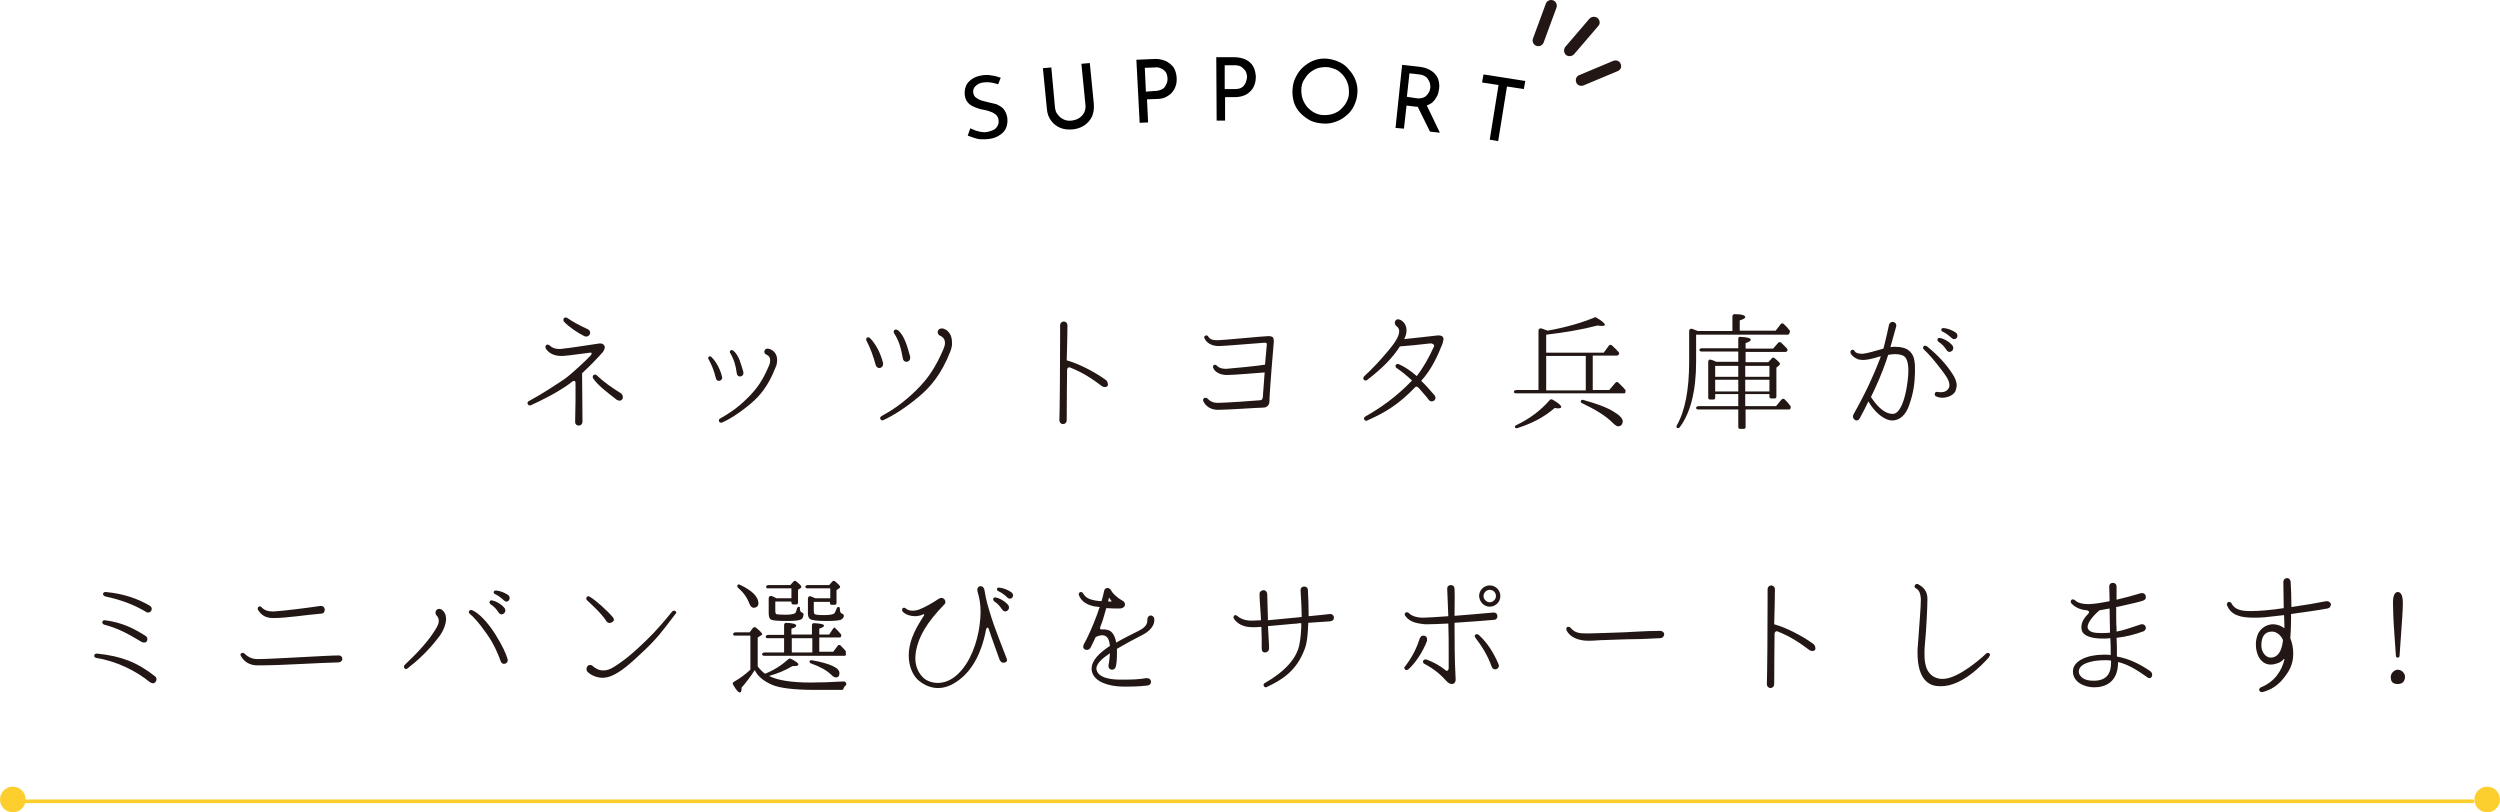 <?xml version="1.0" encoding="utf-8"?>
<!-- Generator: Adobe Illustrator 26.2.1, SVG Export Plug-In . SVG Version: 6.00 Build 0)  -->
<!DOCTYPE svg PUBLIC "-//W3C//DTD SVG 1.1//EN" "http://www.w3.org/Graphics/SVG/1.1/DTD/svg11.dtd">
<svg version="1.1" id="レイヤー_1" xmlns:x="http://ns.adobe.com/Extensibility/1.0/" xmlns:i="http://ns.adobe.com/AdobeIllustrator/10.0/" xmlns:graph="http://ns.adobe.com/Graphs/1.0/"
	 xmlns="http://www.w3.org/2000/svg" xmlns:xlink="http://www.w3.org/1999/xlink" x="0px" y="0px" viewBox="0 0 682 221.6"
	 style="enable-background:new 0 0 682 221.6;" xml:space="preserve">
<style type="text/css">
	.st0{fill:#221714;}
	.st1{fill:#FCCF2F;}
</style>
<g>
	<path d="M272.3,23c-0.6-0.2-1.3-0.4-2-0.5c-0.7-0.1-1.4-0.1-2.1,0c-0.9,0.1-1.6,0.5-2.1,1s-0.7,1.1-0.6,1.8c0.1,0.5,0.3,1,0.7,1.3
		s0.9,0.6,1.5,0.8c0.6,0.2,1.2,0.3,1.9,0.5c0.6,0.1,1.1,0.3,1.7,0.4s1.1,0.4,1.6,0.7c0.5,0.3,0.9,0.7,1.2,1.2c0.3,0.5,0.6,1.2,0.7,2
		c0.1,0.9,0,1.8-0.3,2.6c-0.3,0.8-0.9,1.5-1.7,2c-0.8,0.6-1.7,0.9-2.9,1.1c-0.7,0.1-1.5,0.1-2.2,0.1s-1.4-0.2-2-0.4
		c-0.6-0.2-1.2-0.4-1.7-0.6l0.7-2c0.4,0.2,0.9,0.4,1.4,0.6c0.5,0.2,1.1,0.3,1.6,0.4c0.6,0.1,1.1,0.1,1.6,0c0.6-0.1,1.1-0.3,1.6-0.5
		s0.9-0.6,1.2-1.1c0.3-0.5,0.4-1,0.3-1.7c-0.1-0.6-0.3-1-0.7-1.4c-0.4-0.3-0.8-0.6-1.4-0.8c-0.5-0.2-1.1-0.4-1.7-0.5
		c-0.6-0.1-1.2-0.2-1.7-0.4c-0.6-0.2-1.1-0.4-1.7-0.7s-1-0.7-1.3-1.1c-0.4-0.5-0.6-1.1-0.7-1.8c-0.1-0.9,0-1.7,0.3-2.5
		s0.9-1.4,1.6-1.9c0.7-0.5,1.5-0.8,2.5-1c1.1-0.2,2.1-0.2,3,0c0.9,0.1,1.7,0.4,2.4,0.6L272.3,23z"/>
	<path d="M287.8,29.3c0.1,0.8,0.3,1.5,0.8,2c0.4,0.6,1,1,1.6,1.3c0.7,0.3,1.4,0.4,2.1,0.3c0.8-0.1,1.5-0.3,2.1-0.7
		c0.6-0.4,1.1-0.9,1.4-1.6c0.3-0.6,0.4-1.4,0.3-2.1l-1.1-11.1l2.3-0.2l1.1,11.2c0.1,1.3-0.1,2.4-0.5,3.4c-0.5,1-1.2,1.8-2.1,2.4
		c-0.9,0.6-2,1-3.2,1.1c-1.2,0.1-2.3,0-3.3-0.4c-1-0.4-1.9-1.1-2.5-1.9c-0.7-0.9-1.1-2-1.2-3.2l-1.1-11.2l2.3-0.2L287.8,29.3z"/>
	<path d="M314.6,16.1c1.3-0.1,2.3,0.1,3.3,0.5c0.9,0.4,1.6,1,2.2,1.7c0.5,0.8,0.8,1.7,0.9,2.9c0,0.7,0,1.4-0.2,2
		c-0.2,0.7-0.5,1.3-0.9,1.8c-0.4,0.6-1,1-1.7,1.4c-0.7,0.4-1.6,0.6-2.7,0.6l-2.6,0.1l0.3,6.3l-2.3,0.1L310,16.3L314.6,16.1z
		 M315.2,24.8c0.7,0,1.2-0.2,1.7-0.4c0.4-0.2,0.8-0.5,1-0.9c0.2-0.4,0.4-0.7,0.5-1.1c0.1-0.4,0.1-0.7,0.1-1c0-0.4-0.1-0.7-0.2-1.1
		c-0.1-0.4-0.3-0.7-0.6-1c-0.3-0.3-0.6-0.5-1.1-0.7s-1-0.3-1.6-0.2l-2.7,0.1l0.3,6.5L315.2,24.8z"/>
	<path d="M336.5,15.6c1.3,0,2.3,0.2,3.2,0.6c0.9,0.4,1.6,1,2.1,1.8c0.5,0.8,0.7,1.8,0.8,2.9c0,0.7-0.1,1.4-0.3,2s-0.5,1.3-1,1.8
		c-0.5,0.5-1,1-1.8,1.3c-0.7,0.3-1.6,0.5-2.7,0.5l-2.6,0l0,6.4l-2.3,0l-0.1-17.3L336.5,15.6z M336.8,24.3c0.7,0,1.3-0.1,1.7-0.3
		c0.4-0.2,0.8-0.5,1-0.9c0.3-0.4,0.4-0.7,0.5-1.1c0.1-0.4,0.2-0.7,0.2-1c0-0.4-0.1-0.7-0.2-1.1c-0.1-0.4-0.3-0.7-0.6-1
		s-0.6-0.6-1-0.8c-0.4-0.2-0.9-0.3-1.6-0.3l-2.7,0l0,6.5L336.8,24.3z"/>
	<path d="M352.6,24.4c0.1-1.2,0.3-2.3,0.9-3.4c0.5-1,1.2-2,2-2.7s1.8-1.4,2.9-1.8s2.2-0.6,3.5-0.5c1.2,0.1,2.3,0.4,3.4,0.9
		s2,1.2,2.7,2.1c0.8,0.9,1.4,1.8,1.8,2.9c0.4,1.1,0.6,2.2,0.5,3.5s-0.4,2.3-0.9,3.4s-1.2,2-2.1,2.7c-0.9,0.8-1.8,1.3-2.9,1.7
		c-1.1,0.4-2.2,0.6-3.5,0.5c-1.2-0.1-2.4-0.3-3.4-0.8c-1-0.5-1.9-1.2-2.7-2c-0.8-0.8-1.4-1.8-1.8-2.9
		C352.7,26.9,352.5,25.7,352.6,24.4z M355,24.5c0,0.9,0.1,1.8,0.4,2.6s0.7,1.5,1.3,2.2c0.6,0.6,1.2,1.1,2,1.5
		c0.8,0.4,1.6,0.6,2.5,0.6c0.9,0,1.8-0.1,2.6-0.4c0.8-0.3,1.5-0.7,2.1-1.3s1.1-1.2,1.5-2c0.4-0.8,0.6-1.6,0.6-2.5
		c0-0.9-0.1-1.8-0.4-2.6c-0.3-0.8-0.7-1.5-1.3-2.2c-0.6-0.6-1.2-1.2-2-1.5s-1.6-0.6-2.5-0.6c-0.9,0-1.8,0.1-2.6,0.4
		c-0.8,0.3-1.5,0.8-2.1,1.3c-0.6,0.6-1.1,1.3-1.5,2S355,23.6,355,24.5z"/>
	<path d="M387.1,18.2c0.9,0.1,1.7,0.3,2.4,0.6c0.7,0.3,1.3,0.7,1.8,1.2c0.5,0.5,0.9,1.1,1.1,1.8c0.2,0.7,0.3,1.5,0.2,2.3
		c-0.1,0.7-0.2,1.3-0.5,2c-0.3,0.6-0.7,1.2-1.2,1.7c-0.5,0.5-1.2,0.8-1.9,1.1c-0.8,0.2-1.7,0.3-2.8,0.2l-2.5-0.3l-0.7,6.3l-2.3-0.2
		l1.8-17.2L387.1,18.2z M386.4,26.8c0.7,0.1,1.3,0,1.7-0.1c0.5-0.2,0.9-0.4,1.1-0.7c0.3-0.3,0.5-0.6,0.7-1c0.2-0.4,0.2-0.7,0.3-1.1
		c0-0.3,0-0.7-0.1-1.1s-0.2-0.7-0.5-1.1c-0.2-0.4-0.5-0.7-0.9-0.9c-0.4-0.3-0.9-0.4-1.5-0.5l-2.7-0.3l-0.7,6.4L386.4,26.8z
		 M389.1,28.5l3.7,7.7l-2.7-0.3l-3.8-7.7L389.1,28.5z"/>
	<path d="M404.7,20.3l11.4,1.8l-0.4,2.2l-4.6-0.7l-2.4,14.9l-2.3-0.4l2.4-14.9l-4.5-0.7L404.7,20.3z"/>
</g>
<path class="st0" d="M424.6,2.1l-3.5,9.5c-0.3,0.8-1.2,1.2-2,0.9v0c-0.8-0.3-1.2-1.2-0.9-2l3.5-9.5c0.3-0.8,1.2-1.2,2-0.9v0
	C424.5,0.4,424.9,1.3,424.6,2.1z"/>
<path class="st0" d="M436,7.1l-6.6,7.7c-0.6,0.6-1.5,0.7-2.2,0.2l0,0c-0.6-0.6-0.7-1.5-0.2-2.2l6.6-7.7c0.6-0.6,1.5-0.7,2.2-0.2v0
	C436.5,5.5,436.6,6.5,436,7.1z"/>
<path class="st0" d="M441.3,19.4l-9.3,3.9c-0.8,0.3-1.7,0-2-0.8v0c-0.3-0.8,0-1.7,0.8-2l9.3-3.9c0.8-0.3,1.7,0,2,0.8v0
	C442.5,18.2,442.1,19.1,441.3,19.4z"/>
<g>
	<path class="st0" d="M164.5,96c-1.8,2-3.7,4-5.7,5.8v0.8c0,3.4,0.1,8.3,0.1,12.4v0c0,0.7-0.5,1.1-1,1.1c-0.5,0-1-0.3-1-1v0
		c0-2.3,0.1-4.1,0.1-5.8c0-1.6,0-3.1,0-4.9c0-0.3-0.2-0.5-0.4-0.5c-0.1,0-0.3,0.1-0.5,0.2l0,0l-0.9,0.7c-3.4,2.4-7.2,4.3-10.5,5.8
		c-0.1,0-0.1,0-0.2,0c-0.3,0-0.6-0.3-0.6-0.6c0-0.2,0.1-0.5,0.4-0.6c3.4-1.8,7.6-4.6,9.7-6c2.1-1.5,6.4-5.6,7.2-6.5
		c0.1-0.2,0.2-0.3,0.2-0.5c0-0.1,0-0.2-0.3-0.2H161c-1.1,0.1-5.7,0.8-7.4,0.9c-0.2,0-0.3,0-0.5,0c-1.6,0-3.2-0.5-4.2-2
		c-0.1-0.2-0.1-0.3-0.1-0.5c0-0.3,0.2-0.6,0.6-0.6c0.2,0,0.3,0.1,0.5,0.2c0.7,0.7,1.5,1,2.7,1c0.3,0,0.7,0,1.1-0.1
		c2-0.2,5.7-0.8,9.8-1.4c0.1,0,0.2,0,0.3,0c0.8,0,1.2,0.6,1.2,1.1C164.9,95.3,164.7,95.7,164.5,96z M160,91.8c-0.2,0-0.4,0-0.6-0.1
		c-1.8-0.9-4.2-2.5-5.6-4c-0.1-0.1-0.1-0.3-0.1-0.5c0-0.3,0.2-0.6,0.6-0.6c0.1,0,0.2,0.1,0.4,0.1c1.7,1.2,3.3,2,5.6,3.1
		c0.5,0.2,0.7,0.6,0.7,1C161,91.3,160.5,91.8,160,91.8z M169,109.3c-0.2,0-0.5-0.1-0.7-0.2c-3-2.3-5.3-4.1-6.5-5.9
		c-0.1-0.1-0.1-0.3-0.1-0.4c0-0.4,0.3-0.6,0.6-0.6c0.2,0,0.3,0,0.4,0.1c2.1,2,4.3,3.5,6.7,5c0.3,0.2,0.5,0.6,0.5,0.9
		C170,108.8,169.6,109.3,169,109.3z"/>
	<path class="st0" d="M196.1,103.9L196.1,103.9c-0.3,0-0.7-0.2-0.8-0.7c-0.5-2-1.1-3.6-2-5.2c-0.1-0.1-0.1-0.2-0.1-0.3v0
		c0-0.3,0.2-0.5,0.5-0.5c0.1,0,0.3,0.1,0.4,0.2c2,2,2.8,4.9,2.9,5.5c0,0.1,0,0.2,0,0.2C197,103.6,196.5,103.9,196.1,103.9z
		 M212,98.2L212,98.2c0,0.7-0.1,1.4-0.5,2.2c-1.9,4.9-4.3,7.7-6.7,9.7c-3.2,2.7-6,4.4-7.9,5.2c-0.1,0-0.1,0-0.2,0h0
		c-0.3,0-0.6-0.2-0.6-0.6c0-0.2,0.1-0.4,0.3-0.5c2.3-1.3,4.7-2.8,7.4-5.5c2.8-2.7,4.4-5.2,6-9c0.2-0.4,0.3-0.9,0.3-1.4v0
		c0-0.6-0.2-1.2-1.1-1.6c-0.3-0.1-0.5-0.5-0.5-0.7c0-0.5,0.3-0.9,0.9-0.9c0.2,0,0.3,0,0.5,0.1C211.2,95.6,212,96.7,212,98.2z
		 M199.2,96.3c-0.1-0.1-0.1-0.2-0.1-0.3c0-0.3,0.2-0.5,0.5-0.5c0.2,0,0.3,0.1,0.5,0.2c1.5,1.3,2,3.5,2.7,5.8c0,0.1,0,0.2,0,0.3
		c0,0.6-0.5,0.9-0.9,0.9c-0.4,0-0.8-0.2-0.9-0.8C200.7,99.7,200.3,98.2,199.2,96.3z"/>
	<path class="st0" d="M239.9,100.4c-0.4,0-0.8-0.2-1-0.8c-0.7-2.5-1.4-4.5-2.5-6.6c-0.1-0.1-0.1-0.2-0.1-0.4c0-0.3,0.2-0.6,0.5-0.6
		c0.2,0,0.3,0.1,0.5,0.2c2.5,2.5,3.4,6.1,3.6,6.8c0,0.1,0,0.2,0,0.3C240.9,100,240.4,100.4,239.9,100.4z M259.2,96
		c-2.4,6.1-5.4,9.6-8.4,12.1c-4,3.4-7.6,5.5-9.8,6.5c-0.1,0-0.1,0.1-0.2,0.1c-0.3,0-0.7-0.3-0.7-0.6c0-0.2,0.1-0.4,0.4-0.6
		c2.9-1.6,5.8-3.5,9.3-6.9c3.5-3.4,5.5-6.6,7.5-11.2c0.2-0.5,0.5-1.2,0.5-1.8c0-0.8-0.3-1.6-1.5-2.1c-0.3-0.2-0.5-0.5-0.5-0.9
		c0-0.5,0.4-1,1.1-1c0.2,0,0.4,0,0.6,0.1c1.2,0.4,2.2,1.7,2.2,3.6C259.8,94.1,259.6,95,259.2,96z M247.3,98.7c-0.5,0-0.9-0.3-1-0.9
		c-0.5-2.6-0.9-4.6-2.4-6.9c-0.1-0.1-0.1-0.3-0.1-0.4c0-0.3,0.2-0.6,0.6-0.6c0.2,0,0.4,0.1,0.6,0.2c1.8,1.6,2.5,4.4,3.3,7.2
		c0,0.1,0,0.2,0,0.3C248.3,98.3,247.8,98.7,247.3,98.7z"/>
	<path class="st0" d="M301.4,105.6c-0.2,0-0.5-0.1-0.7-0.2c-2.7-2-5.1-3.7-8.9-5.2h-0.1c-0.3,0-0.6,0.3-0.6,0.7c0,0,0,0.1,0,0.1
		c0,2.5-0.1,7.1-0.1,13.6c0,0.7-0.5,1.1-1,1.1c-0.5,0-1-0.4-1-1.1c0.1-2.6,0.2-15,0.2-23.4v-2.4c0-0.7,0.5-1.1,1-1.1
		c0.5,0,1,0.4,1,1.1v0c0,2.5-0.1,5.7-0.2,9.5c3.2,0.9,7.4,3,10.6,5.3c0.4,0.3,0.6,0.7,0.6,1C302.4,105.2,302,105.6,301.4,105.6z"/>
	<path class="st0" d="M347.5,93.2c-0.1,1-1.2,14.1-1.2,16.3c0,0.8-0.5,1.7-1.7,1.7c-1.2,0-9.9,0.6-12.2,0.6h-0.2
		c-1.9,0-3.3-1-3.9-2.3c-0.1-0.1-0.1-0.3-0.1-0.4c0-0.3,0.3-0.6,0.6-0.6c0.2,0,0.4,0.1,0.6,0.2c0.8,0.9,1.7,1.2,2.8,1.2h0.1
		c1.7,0,10.6-0.6,11.3-0.7c0.7,0,0.8-0.3,0.9-0.9l0.5-6.7c-1.6,0.1-8.2,0.7-10.2,0.7h-0.1c-1.8,0-3.3-0.8-3.7-1.9
		c-0.1-0.1-0.1-0.2-0.1-0.3c0-0.3,0.2-0.6,0.5-0.6c0.2,0,0.4,0.1,0.5,0.2c0.4,0.5,1.2,0.9,2.3,0.9c0.2,0,0.3,0,0.5,0
		c1.4-0.1,8.7-0.8,10.2-1.1c0.1,0,0.1,0,0.2,0l0,0l0.5-5.7V94c0-0.4-0.1-0.5-0.6-0.5h-0.1c-0.6,0-10.8,0.9-12.3,0.9h-0.2
		c-1.6,0-3.2-0.7-3.8-2.1c0-0.1-0.1-0.2-0.1-0.3c0-0.3,0.3-0.5,0.6-0.5c0.2,0,0.4,0.1,0.5,0.3c0.5,0.8,1.2,1,2.3,1h0.5
		c1.3,0,12.3-1.1,13.5-1.1c0.1,0,0.2,0,0.3,0c0.4,0,0.8,0.1,1,0.3c0.2,0.2,0.3,0.6,0.3,1C347.5,92.9,347.5,93.1,347.5,93.2z"/>
	<path class="st0" d="M393.5,93.8c-1.1,2.7-2.7,6.7-5.8,10.1c1.2,1.1,2.4,2.5,3.6,3.9c0.2,0.2,0.3,0.5,0.3,0.7c0,0.6-0.5,1-1,1
		c-0.3,0-0.6-0.1-0.9-0.5c-0.3-0.5-1.4-1.7-2.7-3.2c-0.5-0.5-0.8-0.4-1.2,0.1c-4.2,4.3-7.6,6.5-12.8,8.8c-0.1,0-0.2,0.1-0.3,0.1
		c-0.3,0-0.6-0.3-0.6-0.6c0-0.2,0.1-0.4,0.4-0.6c4-2.3,8.2-5.1,12.7-9.8c-1.3-1.2-2.7-2.4-4.2-3.4c-0.2-0.1-0.3-0.3-0.3-0.6
		c0-0.3,0.2-0.5,0.6-0.5c0.1,0,0.2,0,0.4,0.1c1.6,0.7,3.2,1.8,4.8,3.2c1.7-2.2,3.3-5,4.7-8.1c0.2-0.5-0.5-0.9-1-0.8h-0.2
		c-2.4,0.3-6.5,0.7-8.1,0.8c-2,3.1-4.7,5.9-9,9.2c-0.1,0.1-0.2,0.1-0.4,0.1c-0.3,0-0.6-0.3-0.6-0.6c0-0.2,0.1-0.3,0.2-0.5
		c2.4-2.2,4.5-4.5,6.6-7c1.5-1.8,3-3.8,3-5.3c0-0.6-0.2-1-0.7-1.4c-0.3-0.2-0.5-0.6-0.5-0.9c0-0.5,0.3-1,0.9-1
		c0.2,0,0.5,0.1,0.7,0.2c1.1,0.6,1.6,1.7,1.6,2.8c0,0.8-0.2,1.6-0.6,2.3l0,0.1c2.7-0.3,7.7-0.8,9.1-1h0.3c0.4,0,0.8,0.1,1,0.3
		c0.2,0.2,0.3,0.5,0.3,0.8C393.7,93.1,393.6,93.5,393.5,93.8z"/>
	<path class="st0" d="M443.4,107.1c-0.1,0.2-0.2,0.2-0.4,0.2h-29.5c-0.2,0-0.4-0.1-0.5-0.3c-0.1-0.3,0.2-0.6,0.7-0.6h6V90.2
		c0-0.5,0.4-0.7,0.8-0.6c0.6,0.2,1.1,0.4,1.7,0.6c5.1-0.9,9.4-2.2,12.8-3.6c0.1-0.1,0.3-0.1,0.4,0c1.6,0.9,2.4,1.6,2.4,2
		c0,0.2-0.2,0.3-0.7,0.3c-0.3,0-0.8,0-1.3-0.1c-4.2,1.1-8.9,1.9-14,2.5v4.9h15.7l1.4-1.9c0.2-0.3,0.6-0.3,0.8-0.1
		c0.7,0.6,1.3,1.2,1.9,1.9c0.1,0.2,0.2,0.4,0,0.6l-0.1,0.1c-0.1,0.1-0.2,0.2-0.4,0.2h-6.6v9.4h4.5l1.7-2c0.2-0.2,0.6-0.3,0.8,0
		c0.7,0.7,1.4,1.3,1.9,2c0.1,0.1,0.1,0.3,0,0.5L443.4,107.1z M425,111.4c-0.1,0-0.3,0-0.9-0.1c-2.7,2.4-6.1,4.2-10.2,5.5
		c-0.2,0.1-0.5,0-0.6-0.2v0c-0.1-0.2,0-0.5,0.3-0.6c3.6-1.7,6.7-4,9.2-6.9c0.2-0.2,0.4-0.2,0.7-0.1c1.6,0.9,2.4,1.6,2.4,2
		C425.9,111.3,425.6,111.4,425,111.4z M432.6,106.5v-9.4h-10.8v9.4H432.6z M441.4,116.3c-0.3,0-0.8-0.3-1.5-1
		c-1.9-1.9-4.7-3.6-8.3-5.3c-0.3-0.1-0.5-0.5-0.3-0.7c0.1-0.2,0.3-0.3,0.6-0.2c3.6,1,6.4,2,8.3,3.2c1.7,1,2.5,1.9,2.5,2.7
		C442.6,115.8,442.2,116.3,441.4,116.3z"/>
	<path class="st0" d="M488.1,91.1c-0.1,0.1-0.2,0.2-0.4,0.2h-25v7.3c0,8-1.5,14-4.5,18c-0.2,0.2-0.5,0.3-0.7,0.1
		c-0.2-0.1-0.2-0.4-0.1-0.6c2.3-4,3.4-9.8,3.4-17.5v-8.3c0-0.5,0.4-0.7,0.8-0.6c0.4,0.2,0.9,0.3,1.3,0.5l0.2,0.1h9.5v-4
		c0-0.3,0.2-0.6,0.6-0.6c1.9,0,2.9,0.3,2.9,0.8c0,0.3-0.5,0.6-1.5,0.9v2.8h9.8l1.4-1.8c0.2-0.2,0.6-0.3,0.8,0
		c0.6,0.5,1.1,1.1,1.6,1.7c0.1,0.2,0.2,0.4,0,0.6L488.1,91.1z M488.4,111.5c-0.1,0.2-0.2,0.2-0.4,0.2h-11.8v4.8
		c0,0.3-0.2,0.5-0.5,0.5h-1c-0.3,0-0.5-0.2-0.5-0.5v-4.8h-11c-0.2,0-0.4-0.1-0.5-0.3c-0.1-0.3,0.2-0.6,0.7-0.6h10.8v-3.3h-6.3v1
		c0,0.3-0.2,0.5-0.5,0.5h-0.9c-0.3,0-0.5-0.2-0.5-0.5v-9.8c0-0.4,0.3-0.7,0.6-0.6c0.5,0.1,1,0.3,1.6,0.6h6v-2.8h-10.1
		c-0.2,0-0.3-0.1-0.5-0.3c-0.1-0.3,0.2-0.6,0.7-0.6h9.9v-2.6c0-0.3,0.2-0.6,0.6-0.5c1.8,0.1,2.8,0.3,2.8,0.8c0,0.3-0.5,0.6-1.4,0.9
		v1.5h7.5l1.4-1.6c0.2-0.2,0.5-0.2,0.7-0.1c0.6,0.5,1.1,1.1,1.7,1.7c0.1,0.2,0.2,0.4,0.1,0.6l-0.1,0.1c-0.1,0.1-0.2,0.2-0.4,0.2
		h-10.9v2.8h6.2l1-1.1c0.2-0.2,0.5-0.2,0.7,0c1,0.8,1.5,1.4,1.5,1.5c0,0.1-0.1,0.3-0.3,0.5l-0.7,0.6v7.9c0,0.3-0.2,0.5-0.5,0.5h-0.9
		c-0.3,0-0.5-0.2-0.5-0.5v-0.7h-6.6v3.3h8.4l1.5-1.8c0.2-0.2,0.6-0.3,0.8-0.1c0.6,0.6,1.1,1.1,1.6,1.8c0.1,0.1,0.1,0.3,0.1,0.5
		L488.4,111.5z M474.2,102.8v-3h-6.3v3H474.2z M474.2,106.8v-3.2h-6.3v3.2H474.2z M482.7,102.8v-3h-6.6v3H482.7z M482.7,106.8v-3.2
		h-6.6v3.2H482.7z"/>
	<path class="st0" d="M522.4,101.8c-0.1,2.7-0.3,5-1.5,8.5c-1,3.1-2.8,4.4-4.7,4.4c-2.3,0-5-2.5-6.5-5.2c-0.7,1.5-1.5,3-2.3,4.5
		c-0.2,0.5-0.6,0.7-0.9,0.7c-0.5,0-1-0.5-1-1c0-0.2,0-0.4,0.1-0.6c3.5-6.2,5.6-10.9,7.2-15.1c0.1-0.3,0.2-0.6,0.3-0.8
		c-0.1,0-0.3,0.1-0.5,0.1c-1.9,0.6-3.3,0.9-4.4,0.9c-0.5,0-1-0.1-1.4-0.2c-1.1-0.5-1.8-1.1-2-1.8c0-0.1,0-0.1,0-0.2
		c0-0.3,0.3-0.6,0.6-0.6c0.2,0,0.4,0.1,0.5,0.3c0.2,0.5,0.9,0.8,1.9,0.8c0.1,0,0.3,0,0.4,0c1.2-0.1,3.4-0.8,4.9-1.2
		c0.2-0.1,0.4-0.1,0.7-0.2c0.7-2.6,1.5-6.4,1.5-6.4c0.1-0.6,0.6-0.9,1-0.9c0.5,0,1,0.4,1,0.9c0,0.1,0,0.2,0,0.3
		c-0.4,1.5-1,3.6-1.6,5.7c0.5-0.1,0.9-0.1,1.3-0.1c1.7,0,3,0.4,3.7,1c1.3,1,1.7,2.5,1.7,4.8C522.4,100.9,522.4,101.4,522.4,101.8z
		 M518.9,96.9c-0.6-0.2-1.2-0.3-1.9-0.3c-0.6,0-1.2,0.1-1.9,0.2l-0.6,1.8c-1.1,3.2-2.5,6.4-4.1,9.7c1.1,1.7,3.3,4.6,5.9,4.6h0.1
		c1.5,0,2.8-2.4,3.6-6.4c0.3-1.7,0.6-3.6,0.6-5.3C520.6,99,520.2,97.3,518.9,96.9z M533.4,106.8c-0.5,0.9-1.9,1.7-3.5,1.7
		c-0.6,0-1.2-0.1-1.8-0.4c-0.2-0.1-0.3-0.3-0.3-0.6c0-0.3,0.2-0.6,0.6-0.6c0.1,0,0.2,0,0.2,0c0.2,0.1,0.5,0.1,0.9,0.1
		c0.8,0,1.8-0.3,2.2-1.3c0.1-0.2,0.1-0.5,0.1-0.7c0-1.4-1.4-3.1-2.4-4.4c-1.5-2-3.2-4-4.6-5.3c-0.1-0.1-0.2-0.3-0.2-0.4
		c0-0.3,0.2-0.6,0.6-0.6c0.1,0,0.3,0.1,0.5,0.2c3,2.4,5.4,5.1,6.8,7.3c0.9,1.3,1.3,2.4,1.3,3.4C533.7,105.9,533.6,106.3,533.4,106.8
		z M531.1,95.6c-0.8-1.2-1.3-1.7-2.2-2.3c-0.7-0.5-0.3-1.3,0.4-1.1c1,0.2,2.3,0.9,3.2,1.9C533.6,95.3,531.9,96.7,531.1,95.6z
		 M532.4,92.2c-0.9-0.8-1.7-1.4-2.4-1.7s-0.5-1.1,0.3-1c1.1,0.1,2.3,0.6,3.2,1.2C534.7,91.6,533.5,93.2,532.4,92.2z"/>
	<path class="st0" d="M41.7,186.4c-0.2,0-0.5-0.1-0.8-0.3c-3.7-3-8.9-5.7-14.6-6.6c-0.4-0.1-0.6-0.3-0.6-0.6c0-0.3,0.2-0.6,0.7-0.6
		h0.1c6.6,0.7,10.8,2.3,15.8,6.2c0.3,0.2,0.4,0.6,0.4,0.9C42.6,185.9,42.3,186.4,41.7,186.4z M39.3,175.3c-0.2,0-0.5-0.1-0.7-0.2
		c-3.2-1.9-6-3.6-10.2-4.7c-0.3-0.1-0.5-0.4-0.5-0.6c0-0.3,0.2-0.6,0.6-0.6l0.1,0c4.7,0.6,7.8,2.2,11,4.2c0.5,0.3,0.6,0.6,0.6,1
		C40.2,174.9,39.9,175.3,39.3,175.3z M40.4,167.1c-0.2,0-0.4,0-0.6-0.2c-3.2-1.9-6.5-3.2-11.1-4.2c-0.3-0.1-0.6-0.4-0.6-0.6
		c0-0.3,0.2-0.6,0.7-0.6h0.1c5,0.5,8.6,1.8,11.9,3.7c0.4,0.2,0.6,0.6,0.6,0.9C41.4,166.6,41,167.1,40.4,167.1z"/>
	<path class="st0" d="M92.4,180.7c-5.1,0.1-15.6,0.8-20.8,0.8H70c-1.8,0-3.5-1-4.3-2.6c-0.1-0.1-0.1-0.2-0.1-0.3
		c0-0.3,0.3-0.5,0.6-0.5c0.2,0,0.3,0,0.5,0.2c1,1,2.2,1.5,3.5,1.5h0c4.1,0,19.1-1,22.2-1h0c0.7,0,1,0.5,1,1
		C93.4,180.1,93.1,180.6,92.4,180.7z M87.6,167.4c-4.6,0.4-9.5,1.2-12.9,1.2h-0.2c-1.8,0-3.1-0.6-4.1-2.2c-0.1-0.1-0.1-0.2-0.1-0.4
		c0-0.3,0.3-0.6,0.6-0.6c0.1,0,0.3,0.1,0.4,0.2c0.7,0.8,1.7,1.2,3,1.2c0.2,0,0.3,0,0.5,0c2.9-0.2,8.6-0.9,12.6-1.5h0.2
		c0.6,0,1,0.5,1,1C88.6,166.9,88.3,167.4,87.6,167.4z"/>
	<path class="st0" d="M119.3,174.3c-2.4,3.1-5.1,5.7-8.2,8.1c-0.1,0.1-0.2,0.1-0.4,0.1c-0.3,0-0.5-0.3-0.5-0.6
		c0-0.2,0.1-0.4,0.2-0.5c3.8-3.6,6.9-7,8.7-10.2c0.4-0.7,0.6-1.3,0.6-1.8c0-0.6-0.2-1.1-0.6-1.5c-0.2-0.2-0.3-0.5-0.3-0.8
		c0-0.5,0.4-1,1-1c0.2,0,0.5,0.1,0.7,0.2c0.8,0.6,1.2,1.5,1.2,2.6C121.6,170.5,120.9,172.4,119.3,174.3z M137.5,181.1
		c-0.4,0-0.7-0.2-0.9-0.7c-0.8-2.1-1.8-4.7-3.9-7.6c-2.1-3-3.5-4.5-4.6-5.4c-0.1-0.1-0.2-0.2-0.2-0.4c0-0.3,0.2-0.6,0.6-0.6
		c0.1,0,0.2,0,0.4,0.1c1.8,0.8,4.2,3.3,6.2,6.5c2,3.2,3,5.4,3.4,6.9c0,0.1,0,0.2,0,0.3C138.5,180.7,138,181.1,137.5,181.1z
		 M136.1,167.2c-0.8-1.2-1.3-1.7-2.2-2.3c-0.7-0.5-0.3-1.3,0.4-1.1c1,0.2,2.3,0.9,3.2,1.9C138.6,166.9,136.9,168.3,136.1,167.2z
		 M137.5,163.8c-0.9-0.8-1.7-1.4-2.4-1.7c-0.7-0.3-0.5-1.1,0.3-1c1.1,0.1,2.3,0.6,3.2,1.2C139.7,163.2,138.5,164.8,137.5,163.8z"/>
	<path class="st0" d="M184.1,167.7c-3.5,4.6-4.8,6.4-8.5,9.9c-3.7,3.5-6.1,5.6-8.6,6.7c-0.9,0.4-1.8,0.6-2.6,0.6
		c-1.6,0-3.2-0.7-4.1-1.6c-0.2-0.2-0.3-0.5-0.3-0.8c0-0.6,0.4-1.1,1-1.1c0.2,0,0.5,0.1,0.7,0.3c0.8,0.7,1.7,1.2,2.9,1.2
		c0.9,0,1.9-0.3,3.1-1.1c3.3-2.1,5.8-4.4,8.6-7.1c2.8-2.7,5.4-5.8,7-7.8c0.2-0.2,0.3-0.3,0.6-0.3c0.3,0,0.6,0.2,0.6,0.6
		C184.3,167.4,184.2,167.6,184.1,167.7z M166,169.9c-0.2-0.1-0.5-0.2-0.6-0.5c-1.6-2.4-4.2-4.6-5.3-5.7c-0.2-0.2-0.2-0.5-0.1-0.7
		c0.1-0.2,0.4-0.5,0.7-0.3c0.1,0,0.1,0.1,0.2,0.1c1.7,1,4.9,3.9,6.3,5.6c0.3,0.3,0.3,0.7,0.2,1C167.1,169.7,166.5,170.1,166,169.9z"
		/>
	<path class="st0" d="M230.1,187.9c-0.1,0.2-0.2,0.3-0.5,0.3h-7.3c-5.7,0-9.7-0.5-11.7-1.4c-2.3-1-3.9-2.3-4.7-4
		c-1.1,1.7-2.3,3.3-3.6,4.8c0,0.9-0.1,1.3-0.5,1.3c-0.4,0-1-0.7-1.8-2.1c-0.2-0.3-0.1-0.6,0.2-0.8c1.6-0.9,3.1-2,4.5-3.3v-9.3h-4.3
		c-0.2,0-0.3-0.1-0.4-0.3c-0.1-0.3,0.2-0.6,0.7-0.6h3.8l0.9-1.2c0.2-0.2,0.5-0.3,0.8-0.1c1.1,0.9,1.7,1.5,1.7,1.8
		c0,0.2-0.1,0.3-0.4,0.4l-0.8,0.5v7.9c0.6,0.8,1.2,1.4,2,2c2.5-1,4.5-2.3,6.4-4c0.1-0.1,0.4-0.2,0.6-0.1c1.4,0.7,2.1,1.2,2.1,1.6
		c0,0.2-0.3,0.4-1,0.4c-0.2,0-0.4,0-0.6,0c-2,1.2-4.2,2.1-6.4,2.7c2.3,1.2,6.1,1.8,11.4,1.8c2.6,0,5.5-0.1,8.9-0.3
		c0.6,0,0.9,0.5,0.7,1C230.3,187.3,230.2,187.6,230.1,187.9z M205.6,165.8c-0.5,0-0.9-0.4-1.2-1.2c-0.6-1.6-1.6-3-3.1-4.3
		c-0.2-0.2-0.2-0.5-0.1-0.7c0.1-0.2,0.4-0.2,0.6-0.1c3.4,1.6,5.1,3.3,5.1,5.1C206.9,165.3,206.4,165.8,205.6,165.8z M230.8,178.6
		c-0.1,0.2-0.2,0.3-0.5,0.3h-21.9c-0.2,0-0.3-0.1-0.5-0.3c-0.1-0.3,0.2-0.6,0.7-0.6h5.3v-3.9h-4.6c-0.2,0-0.3-0.1-0.4-0.3
		c-0.1-0.3,0.2-0.6,0.7-0.6h4.3v-2.7c0-0.3,0.2-0.6,0.6-0.6c1.8,0.1,2.7,0.3,2.7,0.8c0,0.3-0.5,0.6-1.3,0.8v1.6h5.6v-2.6
		c0-0.3,0.2-0.5,0.6-0.5c1.8,0.1,2.7,0.3,2.7,0.7c0,0.2-0.4,0.5-1.3,0.8v1.6h2.7l1-1.5c0.2-0.3,0.5-0.5,0.5-0.4c0,0,0.1,0.1,0.1,0.1
		c0.6,0.6,1.1,1.1,1.6,1.7c0.1,0.1,0.1,0.3,0.1,0.5l-0.1,0.2c-0.1,0.2-0.2,0.2-0.4,0.2h-5.5v3.9h3.8l1.2-1.6
		c0.2-0.3,0.5-0.3,0.7-0.2l0.2,0.2c0.5,0.5,0.9,0.9,1.3,1.4c0.1,0.2,0.1,0.3,0,0.5L230.8,178.6z M218.5,169
		c-0.6,0.3-1.9,0.4-3.9,0.4c-2.4,0-3.8-0.1-4.3-0.4c-0.4-0.2-0.6-0.8-0.6-1.8v-4c0-0.5,0.4-0.7,0.8-0.6c0.3,0.1,0.8,0.3,1.3,0.6h4.1
		v-2.7h-6.5c-0.2,0-0.3-0.1-0.4-0.3c-0.1-0.3,0.2-0.6,0.7-0.6h5.9l0.9-1c0.2-0.2,0.5-0.2,0.7,0c1,0.8,1.4,1.2,1.4,1.5
		c0,0.2-0.1,0.3-0.3,0.4l-0.6,0.4v3.5c0,0.3-0.2,0.5-0.5,0.5h-0.8c-0.3,0-0.5-0.2-0.5-0.5v-0.3h-4.4v2.6c0,0.4,0.1,0.7,0.2,0.8
		c0.2,0.1,1,0.2,2.5,0.2c1.6,0,2.5-0.2,2.8-0.5c0.1-0.2,0.3-0.6,0.4-1.2c0.1-0.3,0.4-0.6,0.7-0.4c0.1,0,0.2,0.1,0.1,0.2v0.2
		c0,0.6,0.2,1,0.6,1.1c0.2,0.1,0.5,0.3,0.4,0.6C219.1,168.4,218.9,168.8,218.5,169z M221.6,178v-3.9H216v3.9H221.6z M229.3,169.1
		c-0.6,0.2-1.9,0.3-4.1,0.3c-2.3,0-3.7-0.2-4.2-0.5c-0.3-0.2-0.6-0.7-0.6-1.5v-4.1c0-0.5,0.4-0.8,0.8-0.6c0.4,0.2,0.8,0.3,1.2,0.5
		h4.1v-2.7h-6.3c-0.2,0-0.3-0.1-0.5-0.3c-0.1-0.3,0.2-0.6,0.7-0.6h5.8l0.9-1c0.2-0.2,0.5-0.2,0.7,0c1,0.8,1.4,1.3,1.4,1.5
		c0,0.1-0.1,0.3-0.3,0.4l-0.7,0.5v3.5c0,0.3-0.2,0.5-0.5,0.5h-0.8c-0.3,0-0.5-0.2-0.5-0.5v-0.3h-4.4v2.4c0,0.5,0.1,0.8,0.2,0.9
		c0.2,0.2,1.1,0.3,2.6,0.3c1.7,0,2.7-0.2,2.9-0.6c0.2-0.3,0.3-0.7,0.5-1.1c0.1-0.4,0.4-0.6,0.7-0.5c0.1,0,0.2,0.2,0.2,0.4
		c0,0.5,0.1,0.9,0.2,1.1c0.1,0.1,0.2,0.2,0.4,0.3c0.3,0.1,0.5,0.3,0.5,0.6C230.2,168.5,229.8,168.9,229.3,169.1z M228,184.8
		c-0.3,0-0.7-0.2-1.1-0.6c-1.3-1.3-3.1-2.3-5.6-3.2c-0.4-0.1-0.6-0.5-0.4-0.7c0.1-0.2,0.3-0.2,0.5-0.2c5.1,0.9,7.6,2.1,7.6,3.5
		C229,184.4,228.7,184.8,228,184.8z"/>
	<path class="st0" d="M273.8,180.8c-0.4,0-0.8-0.2-1.1-0.8c-0.7-2-2.3-6.3-3-8.5c-0.1-0.2-0.2-0.3-0.3-0.3c-0.1,0-0.3,0.2-0.4,0.5
		c-0.5,2.8-2,9.1-6.4,13c-2.4,2.1-4.6,3-6.7,3c-1.8,0-3.6-0.7-5.1-1.9c-1.7-1.3-2.9-3.9-2.9-7c0-1.5,0.3-3.1,0.9-4.8
		c0.9-2.4,1.9-3.9,3.2-6c0.1-0.1,0.1-0.2,0.1-0.3c0-0.1,0-0.2-0.1-0.2c0,0-0.1,0-0.1,0.1c-0.7,0.3-1.5,0.5-2.3,0.5
		c-1.2,0-2.5-0.4-3.3-1.2c-0.2-0.2-0.2-0.4-0.2-0.6c0-0.3,0.2-0.5,0.5-0.5c0.2,0,0.3,0,0.5,0.2c0.5,0.4,1.1,0.6,1.9,0.6
		c0.5,0,1.1-0.1,1.7-0.3c1.8-0.7,4-2,5.3-2.9c0.3-0.2,0.6-0.3,0.8-0.3c0.6,0,1.1,0.5,1.1,1.1c0,0.3-0.1,0.6-0.4,0.8
		c-4.7,4.9-6.8,8.5-7.6,12.5c-0.1,0.7-0.2,1.4-0.2,2c0,2.5,1,4.3,2.3,5.5c0.8,0.7,2.2,1.3,3.8,1.3c1.7,0,3.6-0.6,5.5-2.4
		c3.6-3.4,5.3-8.9,5.9-13.1c0.2-1.4,0.3-2.7,0.3-3.8c0-2.2-0.3-3.9-0.8-5.5c0-0.2-0.1-0.4-0.1-0.6c0-0.6,0.4-1,0.9-1
		c0.5,0,1,0.4,1.1,1.3c0.4,2.7,1.2,5.1,1.9,7.4c0.7,2.3,3.1,8.4,4.1,11c0.1,0.2,0.1,0.3,0.1,0.5
		C274.8,180.4,274.3,180.8,273.8,180.8z M273.5,166.4c-0.9-1.2-1.3-1.7-2.2-2.3c-0.7-0.5-0.3-1.3,0.4-1.1c1,0.2,2.3,0.9,3.2,1.9
		C276,166.1,274.3,167.5,273.5,166.4z M274.8,163c-0.8-0.8-1.7-1.4-2.4-1.7c-0.7-0.3-0.5-1.1,0.2-1c1.1,0.1,2.3,0.6,3.2,1.2
		C277.1,162.4,275.9,164,274.8,163z"/>
	<path class="st0" d="M311.1,173.5c-1.4,0.7-4.2,2.2-6.4,3.5c0,0.6,0,1.1,0,1.5c0,1.5-0.1,2.4-0.3,3.3c-0.1,0.6-0.6,0.9-1,0.9
		c-0.5,0-1-0.3-1-1v-0.3c0.2-0.8,0.3-2,0.4-3.2c-1.8,1.2-3.7,2.7-3.7,4.2c0,0.2,0,0.3,0.1,0.5c0.5,1.7,2.8,2.4,5.9,2.5
		c0.6,0,1.2,0,1.8,0c2.2,0,4-0.1,5.8-0.4l0.2,0c0.7,0,1.1,0.5,1.1,1c0,0.5-0.3,0.9-0.9,1c-0.9,0.1-2.6,0.3-5.1,0.3
		c-0.6,0-1.2,0-1.9,0c-3.6-0.1-7.4-1.2-8.2-4c-0.1-0.3-0.1-0.6-0.1-0.9c0-2.4,2.4-4.4,4.4-5.8l0.6-0.4c0-0.2-0.1-0.3-0.1-0.6
		c-0.2-1.4-0.8-2.3-2-2.3c-0.5,0-1,0.1-1.8,0.5c-0.5,1-0.9,2-1.4,2.9c-0.2,0.4-0.7,0.6-1,0.6c-0.5,0-1-0.3-1-0.9
		c0-0.2,0.1-0.5,0.2-0.7c0.9-1.5,2.5-5.1,3.6-8.1c0.2-0.7,0.5-1.4,0.7-2c-0.6-0.1-1.1-0.1-1.6-0.2c-2.2-0.5-3.5-1.5-4.1-3.1
		c0-0.1,0-0.1,0-0.2c0-0.3,0.2-0.6,0.6-0.6c0.2,0,0.4,0.1,0.5,0.3c0.6,0.9,1.1,1.6,3.3,2c0.6,0.1,1.2,0.2,1.8,0.2
		c0.4-1.3,0.6-2.3,0.7-2.8c0.1-0.5,0.5-0.8,0.9-0.8c0.4,0,0.8,0.2,1.1,0.8c0.4,0.8,1.8,2,2.9,2.6c0.6,0.3,0.8,0.7,0.8,1.1
		c0,0.6-0.6,1.1-1.5,1.1h0c-0.8,0-2.2,0-3.6-0.1c-0.3,1.1-0.7,2.4-1,3.4l-0.7,1.9c0,0.1,0,0.1,0,0.2c0,0.2,0.1,0.3,0.4,0.3
		c0,0,0.1,0,0.1,0c0.2,0,0.4,0,0.6,0c0.2,0,0.5,0,0.7,0.1c1.1,0.1,2.2,1.1,2.6,3.5c2.2-1.3,4.8-2.5,6.3-3.3c2.1-1.1,2.2-2.1,2.2-3
		c0-0.7,0.5-1.1,0.9-1.1c0.5,0,1,0.4,1,1.1C315,171.3,312.6,172.8,311.1,173.5z M303.1,163.8c-0.1-0.1-0.2-0.3-0.4-0.6
		c0-0.1-0.1-0.1-0.1-0.1c0,0-0.1,0-0.1,0.1c-0.1,0.2-0.1,0.5-0.2,0.9h0.2c0.2,0,0.5,0,0.6,0c0.1,0,0.1,0,0.1-0.1
		C303.3,164,303.2,163.9,303.1,163.8z"/>
	<path class="st0" d="M362.9,169.5c-1,0.1-3.5,0.2-6,0.4c-0.1,2.8-0.3,5.5-1,7.2c-2.2,6-6.4,8.5-10.3,10.3c-0.1,0.1-0.2,0.1-0.3,0.1
		c-0.3,0-0.6-0.3-0.6-0.6c0-0.2,0.1-0.5,0.4-0.6c5.4-3.1,8.7-6.7,9.4-10.6c0.3-1.6,0.5-3.6,0.5-5.7c-0.4,0-0.8,0-1.1,0.1
		c-1.8,0.1-5.2,0.5-8,0.7c0.1,2.4,0.3,4.5,0.3,6v0.1c0,0.7-0.6,1.1-1.1,1.1c-0.5,0-0.9-0.3-0.9-1c0-2.2,0-4.2-0.1-6
		c-0.9,0.1-1.7,0.1-2.3,0.1h-0.2c-2.3,0-4-0.9-4.9-2.2c-0.1-0.2-0.2-0.3-0.2-0.5c0-0.3,0.2-0.6,0.5-0.6c0.2,0,0.3,0.1,0.5,0.2
		c0.9,0.8,2.2,1.3,3.8,1.3c0.2,0,0.3,0,0.6,0c0.7,0,1.4-0.1,2.1-0.1c-0.1-2.7-0.4-5.1-0.4-7.2v0c0-0.6,0.6-1,1.1-1
		c0.5,0,0.9,0.3,1,1l0.2,7.2c3.2-0.3,6.4-0.6,8.4-0.8l0.8-0.1c0-2.5-0.2-5-0.3-7.2c0,0,0-0.1,0-0.1c0-0.7,0.5-1,1-1c0.5,0,1,0.3,1,1
		c0.1,1.7,0.2,4.2,0.2,6.9v0.2c2.4-0.2,4.8-0.5,5.8-0.6h0.1c0.7,0,1,0.6,1,1C363.9,169,363.6,169.4,362.9,169.5z"/>
	<path class="st0" d="M389.3,174.8c-1.2,3.2-3.3,6.2-5.1,7.8c-0.2,0.1-0.3,0.2-0.5,0.2c-0.3,0-0.6-0.3-0.6-0.6c0-0.1,0-0.3,0.2-0.4
		c2-2.6,3.2-5.1,4-7.6c0.2-0.6,0.6-0.8,1-0.8c0.5,0,1,0.3,1,0.9C389.3,174.5,389.3,174.7,389.3,174.8z M397.1,185.3c0,0,0,0.1,0,0.1
		c0,0.8-0.5,1.2-1,1.2c-0.4,0-0.9-0.2-1.3-0.6c-1.9-2.1-3.6-3.5-6.2-4.9c-0.3-0.1-0.4-0.4-0.4-0.6c0-0.3,0.2-0.6,0.6-0.6
		c0.1,0,0.2,0,0.3,0c1.9,0.7,3.6,1.6,5.2,2.9c0.1,0.1,0.3,0.2,0.4,0.2c0.2,0,0.5-0.2,0.5-0.8V178c0-3,0-5.4-0.1-7.9
		c-2.2,0.1-4.3,0.2-5.7,0.2c-0.6,0-1.1,0-1.5-0.1c-2.6-0.3-3.8-1.1-4.6-2.3c-0.1-0.1-0.1-0.2-0.1-0.3c0-0.3,0.3-0.6,0.6-0.6
		c0.1,0,0.3,0.1,0.5,0.2c0.6,0.7,2,1.3,3.8,1.3h0.3c1.1,0,3.6-0.2,6.7-0.4c-0.1-2.2-0.2-4.5-0.3-7.5c0-0.7,0.5-1,1-1
		c0.5,0,1,0.3,1,1.1c0.1,2.3,0,4.7,0,7.3c3.5-0.3,7.5-0.6,10.6-0.9h0.1c0.7,0,1,0.5,1,1s-0.3,1-1,1c-1.1,0.1-6,0.5-10.7,0.8
		C396.8,174.6,396.8,179.7,397.1,185.3z M408.8,181.2c0,0.1,0.1,0.3,0.1,0.4c0,0.6-0.5,1-1,1c-0.4,0-0.8-0.2-1-0.8
		c-1-2.9-2.7-5.6-4.4-7.8c-0.1-0.2-0.2-0.3-0.2-0.5c0-0.3,0.3-0.5,0.6-0.5c0.2,0,0.3,0.1,0.5,0.2
		C405.7,175.3,407.4,177.9,408.8,181.2z M406.4,165.5c1.6,0,2.9-1.3,2.9-2.9c0-1.6-1.3-2.9-2.9-2.9s-2.9,1.3-2.9,2.9
		C403.6,164.2,404.8,165.5,406.4,165.5z M406.4,160.9c1,0,1.7,0.8,1.7,1.7c0,0.9-0.8,1.7-1.7,1.7c-0.9,0-1.7-0.8-1.7-1.7
		C404.7,161.7,405.5,160.9,406.4,160.9z"/>
	<path class="st0" d="M427.3,171.6c0-0.4,0.2-0.6,0.5-0.6c0.2,0,0.5,0.1,0.6,0.2c1.3,1.6,2.6,1.6,5.1,1.6c2.5-0.1,4.6-0.1,6.5-0.2
		c4.8-0.1,8.3-0.5,12.8-0.5h0c0.8,0,1.2,0.5,1.2,0.9c0,0.5-0.4,1.1-1.2,1.1c-3.5,0.2-6.5,0.3-9,0.3c-2.2,0.1-4.1,0.1-5.9,0.2
		c-1.5,0-3,0.2-4.4,0.2h-0.2c-2.7,0-5.2-1-6-3C427.3,171.8,427.3,171.7,427.3,171.6z"/>
	<path class="st0" d="M494.4,177.6c-0.2,0-0.5-0.1-0.7-0.2c-2.7-2-5.1-3.7-8.9-5.2h-0.1c-0.3,0-0.6,0.3-0.6,0.7c0,0,0,0.1,0,0.1
		c0,2.5-0.1,7.1-0.1,13.6c0,0.7-0.5,1.1-1,1.1s-1-0.4-1-1.1c0.1-2.6,0.2-15,0.2-23.4v-2.4c0-0.7,0.5-1.1,1-1.1c0.5,0,1,0.4,1,1.1v0
		c0,2.5-0.1,5.7-0.2,9.5c3.2,0.9,7.4,3,10.6,5.3c0.4,0.3,0.6,0.7,0.6,1C495.4,177.2,495,177.6,494.4,177.6z"/>
	<path class="st0" d="M542.5,179.4c-1.9,2.1-7.3,7.8-13,7.8h-0.3c-2.6,0-6.1-1.3-6.1-9.2c0-0.6,0-1.3,0.1-2
		c0.5-6.9,0.8-10.6,0.8-12.2c0-0.2,0-0.3,0-0.5c-0.1-1.3-0.4-2.3-1.3-2.8c-0.3-0.1-0.4-0.3-0.4-0.6c0-0.3,0.3-0.6,0.7-0.6
		c0.1,0,0.2,0,0.3,0.1c1.3,0.7,2.5,1.8,2.5,3.9v0.1c0,2.2-0.3,8.7-0.7,12.5c-0.1,0.9-0.1,1.8-0.1,2.7c0,3.1,0.8,6.1,4.4,6.6
		c0.2,0,0.4,0,0.6,0c4.2,0,10.7-5.8,11.8-6.9c0.1-0.1,0.3-0.2,0.5-0.2c0.3,0,0.6,0.3,0.6,0.6C542.6,179.1,542.6,179.3,542.5,179.4z"
		/>
	<path class="st0" d="M586.4,185c-0.2,0-0.5-0.1-0.7-0.3c-2.8-2-5.3-3.5-7.9-4.1v0.1c0,5.5-3.6,6.8-6.5,6.8h-0.1
		c-2.5,0-5.7-1.4-5.7-4.3v-0.1c0-2.8,3.9-4.5,8.3-4.5c0.2,0,0.5,0,0.7,0c0.5,0,0.9,0,1.3,0.1c0-1.5,0-3.1-0.1-4.6
		c-0.7,0.1-1.5,0.1-2.2,0.1c-2.6,0-5.2-0.6-5.6-2.3c-0.1-0.3-0.1-0.6-0.1-0.8c0-1.3,0.7-2.5,1.9-3.7c0,0,0,0,0,0
		c0.1-0.1,0.2-0.3,0.2-0.4c0-0.2-0.2-0.4-0.5-0.5c-1.9-0.1-3.5-0.9-4.4-2c-0.1-0.1-0.1-0.3-0.1-0.4c0-0.3,0.2-0.6,0.6-0.6
		c0.1,0,0.3,0.1,0.5,0.2c0.6,0.6,1.7,1.1,3.7,1.1h0.1c1.4,0,3.7-0.4,5.7-0.8c0-1.8-0.1-3.3-0.1-3.9v-0.1c0-0.7,0.5-1,1-1
		c0.5,0,1,0.3,1,1.1v0c0,0.8,0,2,0,3.5h0c2.1-0.5,4.1-1,6.7-1.8c0.1,0,0.2,0,0.3,0c0.6,0,1,0.5,1,1.1c0,0.4-0.2,0.8-0.9,1
		c-1.5,0.5-3.3,0.8-6.6,1.6c-0.2,0-0.4,0.1-0.6,0.1c0,2.4,0,4.8,0.1,5.9c0,0.3,0,0.5,0,0.8c2.2-0.4,3.9-1.1,6.7-2c0.1,0,0.2,0,0.3,0
		c0.6,0,1,0.5,1,1c0,0.3-0.2,0.7-0.6,0.9c-2.1,0.8-4.7,1.5-7.4,1.8c0.1,1.4,0.1,3.1,0.1,5.1c3.3,0.6,6.2,2,9.1,4
		c0.3,0.2,0.5,0.6,0.5,0.9C587.2,184.4,586.9,185,586.4,185z M575.8,180.2c-0.5-0.1-1-0.1-1.5-0.1h0c-3.6,0-7.2,0.9-7.2,3.1v0.1
		c0,0.6,0.4,1.2,1.1,1.7c0.7,0.5,1.7,0.7,3,0.7c3.7,0,4.7-2.2,4.7-5V180.2z M575.6,172.6c0-0.3,0-0.5,0-0.8c0-1.2-0.1-3.5-0.1-5.8
		c-1,0.2-1.9,0.3-2.8,0.5c0,0-0.1,0.1-0.1,0.1c-1.5,1.3-3.1,3.2-3.1,4.4c0,0.2,0,0.3,0.1,0.5c0.4,0.9,1.6,1.2,3.5,1.2
		c0.7,0,1.6,0,2.5-0.1H575.6z"/>
	<path class="st0" d="M635.8,165.1c0,0.4-0.3,0.8-0.9,0.9c-2.6,0.5-6.4,1-9.9,1.5v1.6c0,1.9-0.1,3.5-0.2,5c0.5,1.2,0.8,2.7,0.8,4.2
		c0,1.7-0.4,3.4-1.4,5c-2.5,4-5.1,5-7,5.5l-0.2,0c-0.4,0-0.7-0.3-0.7-0.6s0.2-0.6,0.5-0.7c3.9-1.6,5.7-4.7,6.4-7.6v-0.1
		c0,0,0,0-0.1,0s-0.1,0-0.2,0.1c-0.3,0.4-0.8,0.7-1.2,0.9c-0.8,0.3-1.6,0.5-2.2,0.5c-2.8,0-4.1-2.8-4.1-5.5c0-1.2,0.3-2.4,0.8-3.3
		c0.9-1.4,2.4-2.2,3.9-2.2c1.1,0,2.2,0.4,3.1,1.1c0-1.4-0.1-2.7-0.1-3.6c-2.1,0.2-4,0.5-5.4,0.6c-1,0.1-2,0.1-3,0.1
		c-3.5,0-6.2-0.7-7.2-3.5l0-0.2c0-0.3,0.3-0.6,0.6-0.6c0.2,0,0.5,0.1,0.6,0.3c0.6,1.1,1.5,2.2,5,2.2h0.3c2.4,0,5.7-0.3,9-0.8
		c0-2.3-0.1-5.2-0.1-7v-0.1c0-0.7,0.5-1.1,1-1.1c0.5,0,1,0.4,1,1.2c0.1,1.3,0.2,4,0.2,6.7c3.5-0.5,7-1.1,9.5-1.6h0.2
		c0.6,0,1.1,0.5,1.1,1V165.1z M619.8,172.3L619.8,172.3c-2.1,0-2.9,1.5-2.9,3.8c0,1.7,1.1,3.3,2.6,3.3c0.4,0,0.8-0.1,1.2-0.3
		c1.3-0.7,1.9-2.5,2.1-4.5C622.2,173.2,621,172.3,619.8,172.3z"/>
	<path class="st0" d="M654.1,186.6c-1.3,0-1.9-0.6-1.9-1.9c0-0.5,0.2-1,0.6-1.4c0.3-0.3,0.8-0.6,1.3-0.6s1,0.2,1.4,0.6
		c0.4,0.4,0.6,0.9,0.6,1.4C656,185.9,655.4,186.6,654.1,186.6z M655,173.2l-0.4,5.7c0,0.3-0.2,0.5-0.5,0.5h0c-0.3,0-0.5-0.2-0.5-0.5
		l-0.4-5.7c-0.3-4.1-0.4-7.1-0.4-8.8c0-1.9,0.5-2.9,1.3-2.9c0.9,0,1.4,1,1.4,3C655.5,166.2,655.3,169.1,655,173.2z"/>
</g>
<path class="st1" d="M674.5,218.1H5.5c-0.3,0-0.5,0.2-0.5,0.5l0,0c0,0.3,0.2,0.5,0.5,0.5h669c0.3,0,0.5-0.2,0.5-0.5l0,0
	C675,218.3,674.8,218.1,674.5,218.1z"/>
<circle class="st1" cx="678.5" cy="218.1" r="3.5"/>
<circle class="st1" cx="3.5" cy="218.1" r="3.5"/>
<g>
</g>
<g>
</g>
<g>
</g>
<g>
</g>
<g>
</g>
<g>
</g>
<g>
</g>
<g>
</g>
<g>
</g>
<g>
</g>
<g>
</g>
<g>
</g>
<g>
</g>
<g>
</g>
<g>
</g>
</svg>
